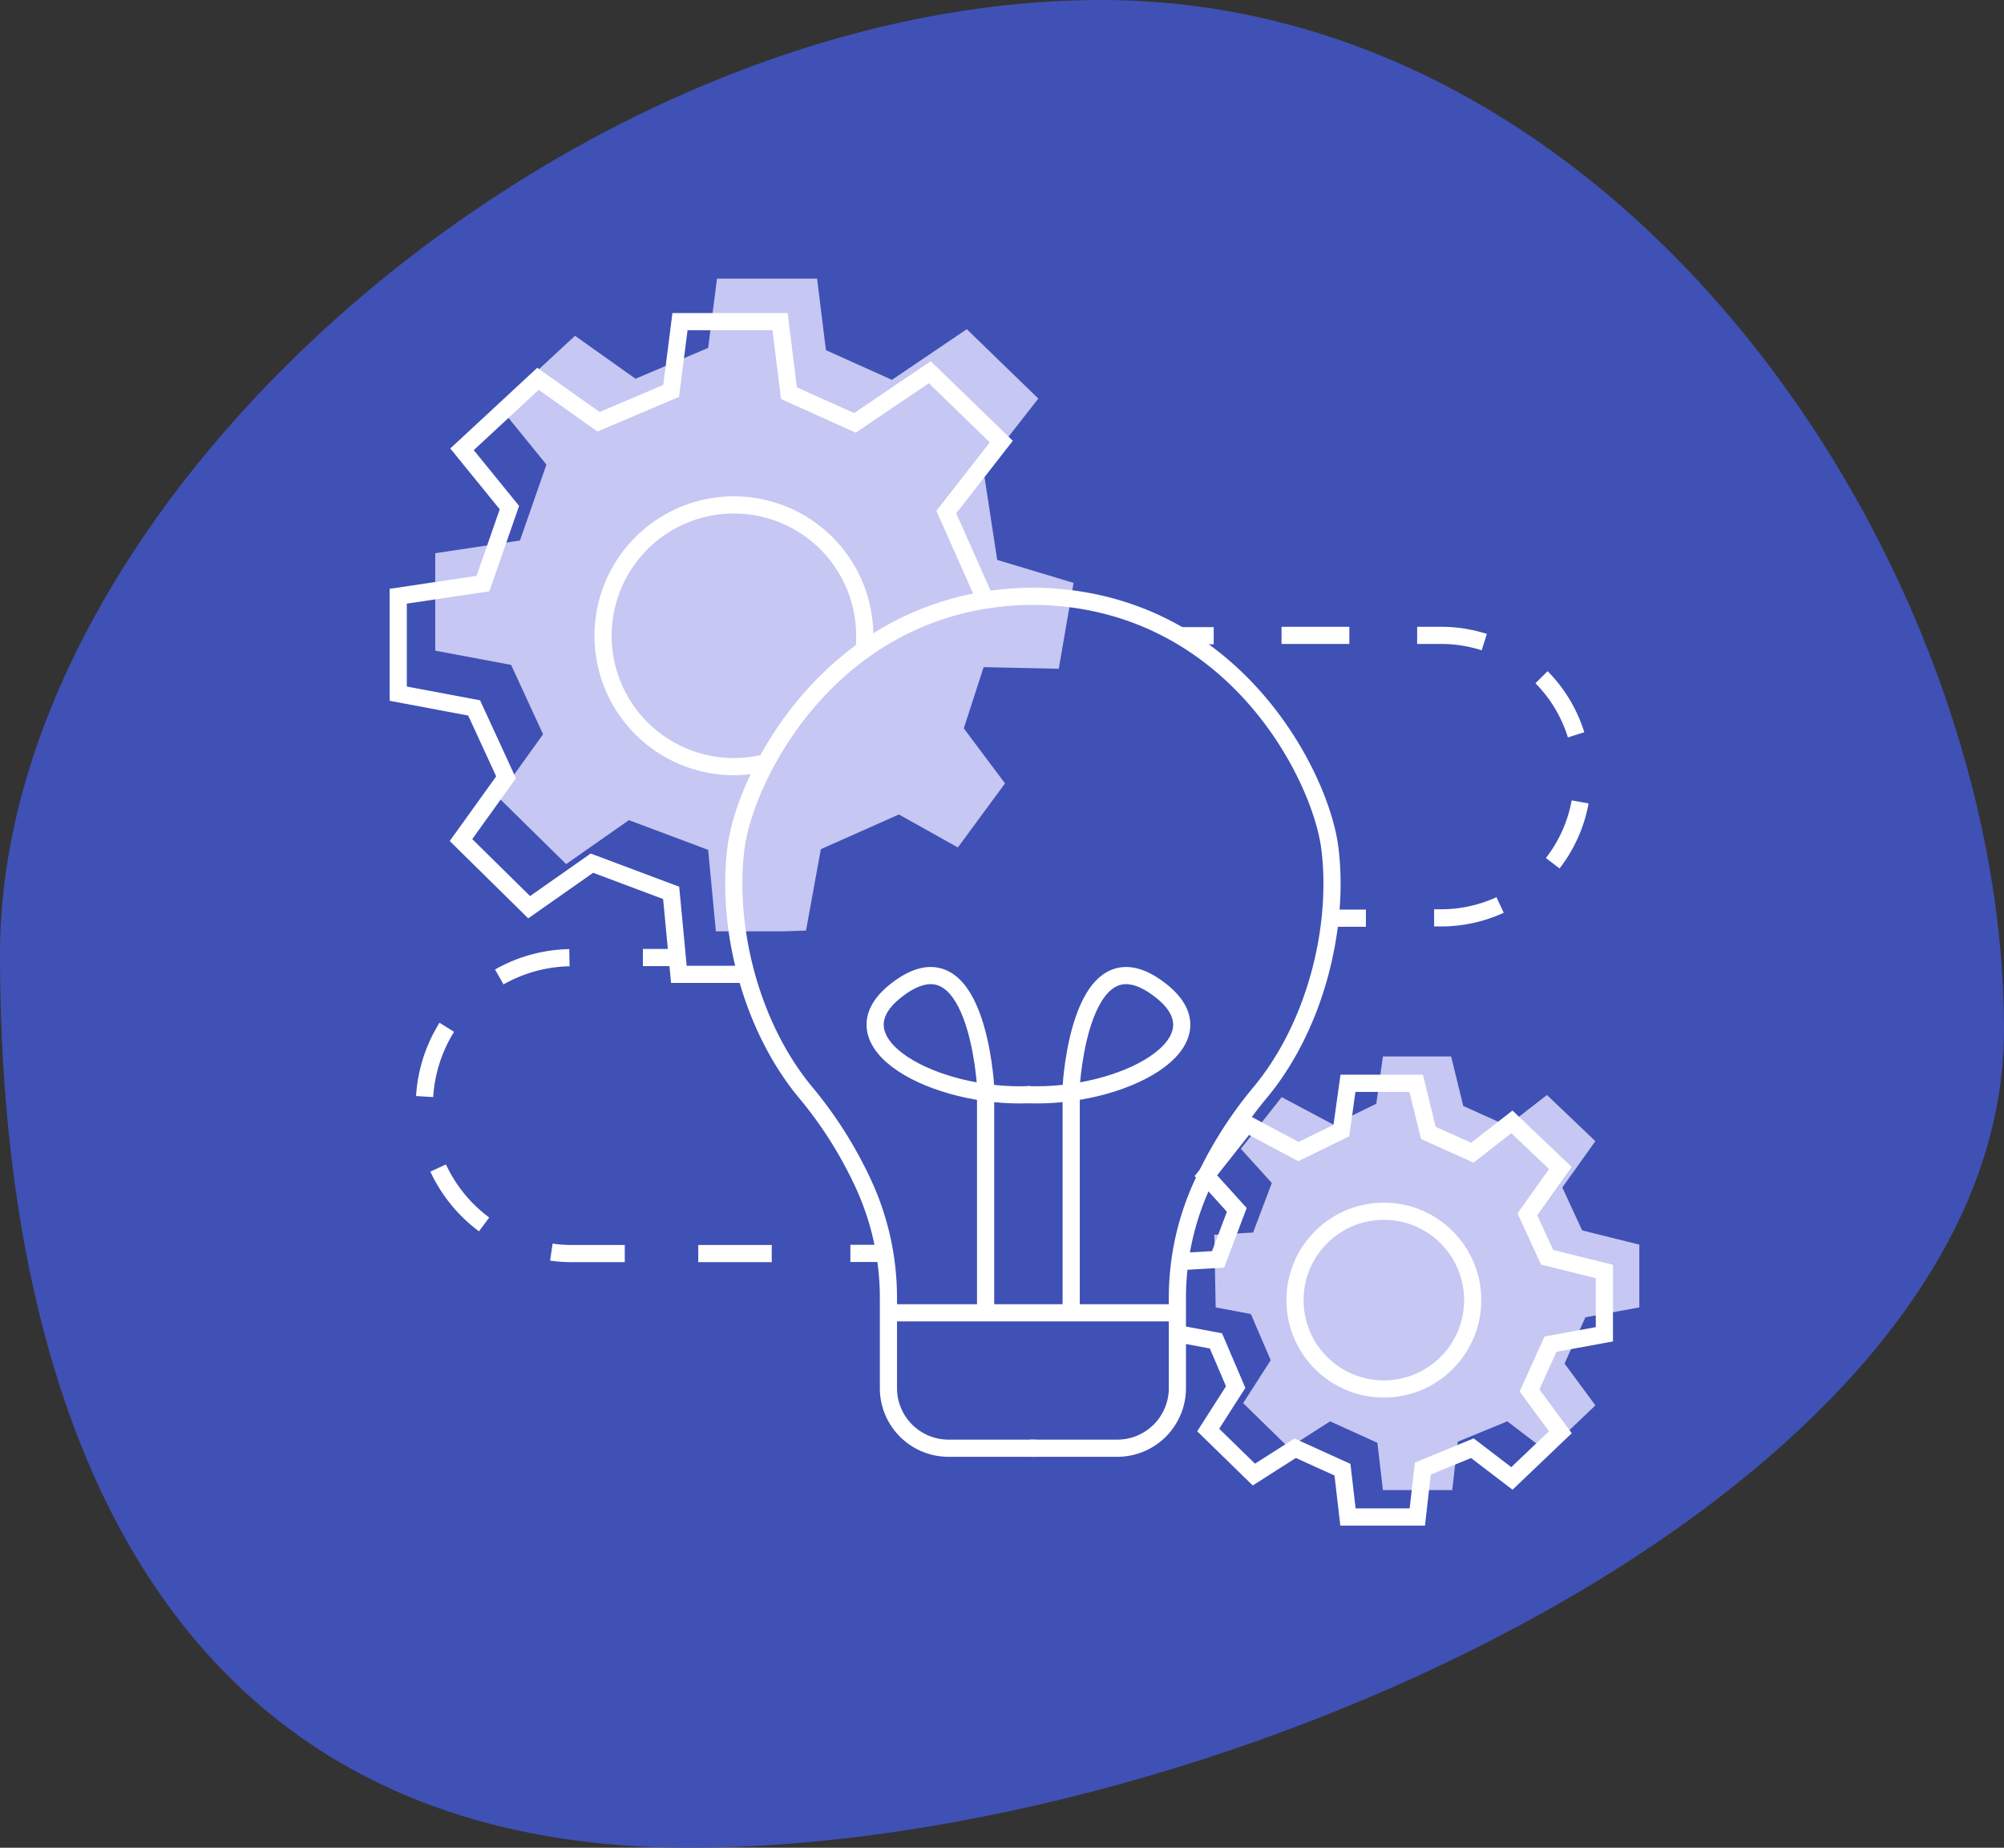 <svg xmlns="http://www.w3.org/2000/svg" viewBox="0 0 233.44 215.2"><rect x="0" y="0" width="233.44" height="215.2" fill="#333333" stroke="none"/><defs><style>.cls-1{fill:#3f51b5;}.cls-2{fill:#c6c7f2;}.cls-3,.cls-4,.cls-5{fill:none;stroke:#fff;stroke-miterlimit:10;stroke-width:2px;}.cls-4{stroke-dasharray:7.9 7.9;}.cls-5{stroke-dasharray:8.56 8.56;}</style></defs><g id="Capa_2" data-name="Capa 2"><g id="Capa_1-2" data-name="Capa 1"><path class="cls-1" d="M233.44,119.94c0,53.65-91.54,95.26-153.13,95.26S0,164.79,0,111.14,66.67,0,128.26,0,233.44,66.29,233.44,119.94Z"/><polygon class="cls-2" points="116.16 65.21 125.06 67.89 123.33 77.89 114.58 77.7 112.27 84.83 117.07 91.24 111.58 98.7 104.71 94.86 95.62 98.9 93.89 108.38 91.25 108.47 83.39 108.47 82.49 98.98 73.26 95.52 65.95 100.64 58.01 92.83 63.26 85.52 59.54 77.44 50.7 75.78 50.7 64.43 60.57 62.95 63.65 54.11 58.13 47.31 66.98 39.11 74.03 44.11 82.49 40.52 83.52 32.45 95.18 32.45 96.21 40.78 103.9 44.24 112.62 38.34 120.95 46.42 114.54 54.62 116.16 65.21"/><polyline class="cls-2" points="141.61 152.27 145.71 153.04 148.02 158.42 144.81 163.42 150.13 168.62 154.94 165.54 160.45 168.04 161.09 173.55 169.17 173.55 169.81 167.91 175.58 165.54 180.2 169.06 185.84 163.68 182.25 158.81 184.68 153.42 190.96 152.27 190.96 144.96 184.3 143.3 181.99 138.3 185.84 132.91 180.2 127.53 175.58 131.12 170.45 128.81 169.04 123.04 161.09 123.04 160.32 128.55 155.33 130.99 149.3 127.78 144.54 133.8 148.15 137.78 145.97 143.55 141.45 143.81"/><path class="cls-3" d="M120,168.67h10.15a7,7,0,0,0,7-7V151.27a31.66,31.66,0,0,1,3.07-13.7,47.62,47.62,0,0,1,6.42-10.15c6.59-7.79,9.41-19.41,8.28-28.56-1-8.46-11.44-29.42-34.9-29.42"/><path class="cls-3" d="M120.63,168.67H110.49a7,7,0,0,1-7-7V151.27a31.66,31.66,0,0,0-3.06-13.7A48.09,48.09,0,0,0,94,127.42c-6.58-7.79-9.41-19.41-8.28-28.56,1-8.46,11.45-29.42,34.9-29.42"/><polyline class="cls-3" points="114.59 69.44 110.23 59.64 116.64 51.43 108.31 43.35 99.59 49.25 91.9 45.79 90.87 37.46 79.21 37.46 78.18 45.53 69.72 49.12 62.67 44.12 53.82 52.33 59.34 59.12 56.26 67.97 46.39 69.44 46.39 80.79 55.23 82.45 58.95 90.53 53.7 97.84 61.64 105.66 68.95 100.53 78.18 103.99 79.08 113.48 86.93 113.48"/><polyline class="cls-3" points="137.53 155.4 141.64 156.17 143.94 161.55 140.74 166.55 146.06 171.74 150.87 168.67 156.38 171.17 157.02 176.68 165.1 176.68 165.74 171.04 171.51 168.67 176.12 172.19 181.76 166.81 178.17 161.94 180.61 156.55 186.89 155.4 186.89 148.09 180.22 146.43 177.92 141.43 181.76 136.04 176.12 130.66 171.51 134.25 166.38 131.94 164.97 126.17 157.02 126.17 156.25 131.68 151.25 134.12 145.23 130.91 140.47 136.93 144.07 140.91 141.89 146.68 137.38 146.93"/><line class="cls-3" x1="137.38" y1="74.04" x2="141.38" y2="74.04"/><path class="cls-4" d="M149.28,74h18.6a16.45,16.45,0,1,1,0,32.9h-4.82"/><line class="cls-3" x1="159.11" y1="106.94" x2="155.11" y2="106.94"/><line class="cls-3" x1="78.89" y1="111.52" x2="74.89" y2="111.52"/><path class="cls-5" d="M66.33,111.54A17.23,17.23,0,0,0,67,146H94.78"/><line class="cls-3" x1="99.06" y1="145.98" x2="103.06" y2="145.98"/><path class="cls-3" d="M89.19,88.83A15.24,15.24,0,1,1,100.73,74c0,.54,0,1.07-.08,1.59"/><circle class="cls-3" cx="161.2" cy="151.42" r="10.35"/><line class="cls-3" x1="103.5" y1="152.9" x2="137.09" y2="152.9"/><path class="cls-3" d="M114.81,152.9V126.55s-1-18.65-10.48-11.15C96.65,121.48,109,128,120,127.49"/><path class="cls-3" d="M124.78,152.9V126.55s1-18.65,10.48-11.15c7.69,6.08-4.63,12.57-15.62,12.09"/></g></g></svg>